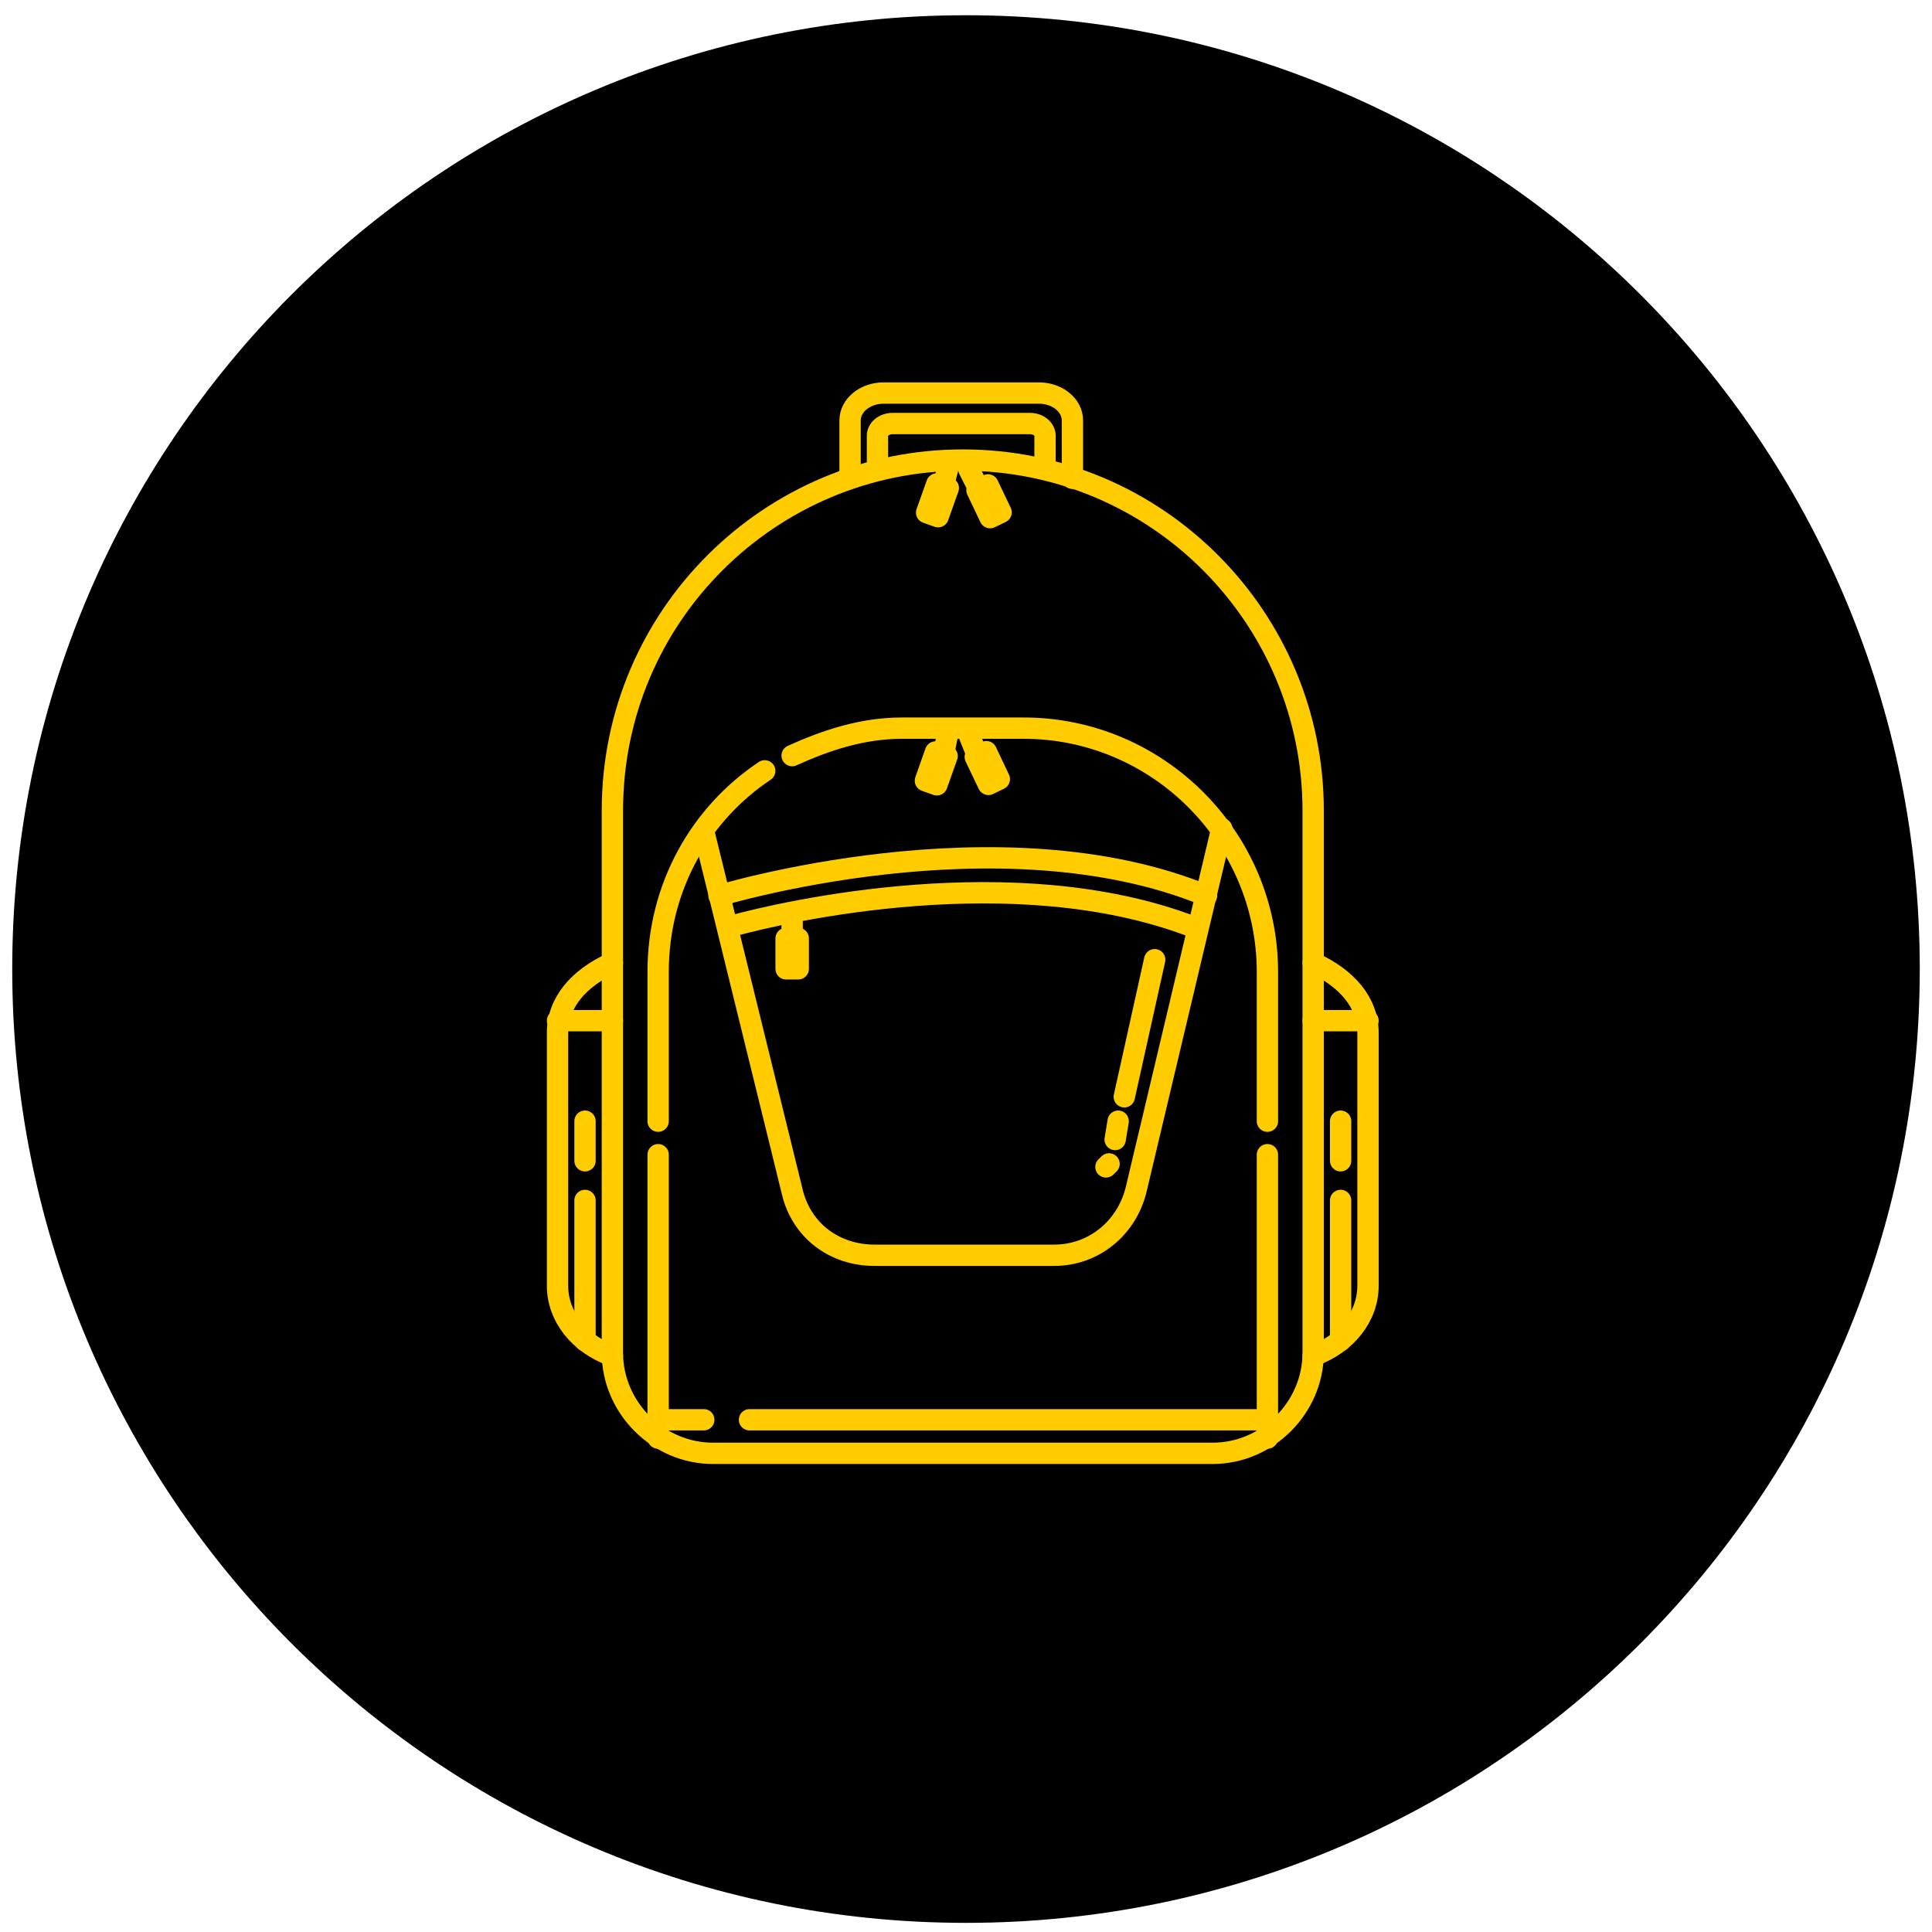 <svg xmlns="http://www.w3.org/2000/svg" xmlns:xlink="http://www.w3.org/1999/xlink" width="100px" height="100px" viewBox="0 0 100 100" version="1.1">
<defs>
<filter id="alpha" filterUnits="objectBoundingBox" x="0%" y="0%" width="100%" height="100%">
  
</filter>
<mask id="mask0">
  <g filter="url(#alpha)">
<rect x="0" y="0" width="100" height="100" style="fill:rgb(0%,0%,0%);fill-opacity:0.102;stroke:none;"></rect>
  </g>
</mask>
<clipPath id="clip1">
  <rect x="0" y="0" width="100" height="100"></rect>
</clipPath>
<g id="surface5" clip-path="url(#clip1)">
<path style="fill:none;stroke-width:0.7;stroke-linecap:round;stroke-linejoin:round;stroke:rgb(100%,100%,100%);stroke-opacity:1;stroke-miterlimit:4;" d="M 31.7 8.7 C 30.001 8.7 27.901 5 26.301 5.3 C 24.701 5.6 24.201 9.8 22.601 10.399 C 20.999 11.001 17.7 8.4 16.301 9.299 C 14.899 10.201 16.1 14.3 14.899 15.399 C 13.7 16.6 9.599 15.399 8.601 16.699 C 7.601 18 10.399 21.301 9.701 22.901 C 9 24.501 4.8 24.8 4.401 26.499 C 4.101 28.099 7.9 30.1 7.9 31.799 C 7.9 33.5 4.101 35.499 4.401 37.099 C 4.701 38.699 9 39.199 9.701 40.7 C 10.399 42.201 7.601 45.499 8.601 46.901 C 9.599 48.3 13.7 47.099 14.899 48.199 C 16.1 49.301 14.899 53.4 16.301 54.301 C 17.7 55.2 21.1 52.6 22.601 53.199 C 24.099 53.801 24.6 58.001 26.301 58.301 C 28 58.6 30.001 54.9 31.7 54.9 C 33.399 54.9 35.499 58.6 37.099 58.301 C 38.699 58.001 39.199 53.801 40.799 53.199 C 42.401 52.6 45.7 55.2 47.099 54.301 C 48.501 53.4 47.3 49.301 48.501 48.199 C 49.7 47.099 53.801 48.199 54.799 46.901 C 55.799 45.601 53.001 42.3 53.699 40.7 C 54.301 39.199 58.6 38.8 58.999 37.099 C 59.4 35.4 55.5 33.5 55.5 31.799 C 55.5 30.1 59.299 28.099 58.999 26.499 C 58.699 24.899 54.4 24.399 53.699 22.901 C 53.001 21.4 55.799 18.101 54.799 16.699 C 53.9 15.3 49.7 16.499 48.501 15.399 C 47.3 14.201 48.501 10.201 47.099 9.299 C 45.7 8.4 42.3 11.001 40.799 10.399 C 39.301 9.8 38.8 5.6 37.099 5.3 C 35.499 5 33.399 8.7 31.7 8.7 Z M 31.7 8.7" transform="matrix(1.577,0,0,1.577,0,0)"></path>
</g>
</defs>
<g id="surface1">
<path style="stroke:none;fill-rule:nonzero;fill:rgb(0%,0%,0%);fill-opacity:1;" d="M 99.367 50.156 C 99.367 22.891 77.266 0.789 50 0.789 C 22.734 0.789 0.633 22.891 0.633 50.156 C 0.633 77.422 22.734 99.527 50 99.527 C 77.266 99.527 99.367 77.422 99.367 50.156 Z M 99.367 50.156"></path>

<path style="fill:none;stroke-width:0.7;stroke-linecap:round;stroke-linejoin:round;stroke:rgb(100%,80%,0%);stroke-opacity:1;stroke-miterlimit:4;" d="M 20.1 31.601 C 19 32.101 18.299 32.901 18.299 33.899 L 18.299 42.201 C 18.299 43.201 19 44.1 20.1 44.499" transform="matrix(1.577,0,0,1.577,0,0)"></path>
<path style="fill:none;stroke-width:0.7;stroke-linecap:round;stroke-linejoin:round;stroke:rgb(100%,80%,0%);stroke-opacity:1;stroke-miterlimit:4;" d="M 18.299 33.5 L 20.1 33.5" transform="matrix(1.577,0,0,1.577,0,0)"></path>
<path style="fill:none;stroke-width:0.7;stroke-linecap:round;stroke-linejoin:round;stroke:rgb(100%,80%,0%);stroke-opacity:1;stroke-miterlimit:4;" d="M 19.201 39.4 L 19.201 44.001" transform="matrix(1.577,0,0,1.577,0,0)"></path>
<path style="fill:none;stroke-width:0.7;stroke-linecap:round;stroke-linejoin:round;stroke:rgb(100%,80%,0%);stroke-opacity:1;stroke-miterlimit:4;" d="M 19.201 36.799 L 19.201 38.099" transform="matrix(1.577,0,0,1.577,0,0)"></path>
<path style="fill:none;stroke-width:0.7;stroke-linecap:round;stroke-linejoin:round;stroke:rgb(100%,80%,0%);stroke-opacity:1;stroke-miterlimit:4;" d="M 20.1 44.4 L 20.1 26.601 C 20.1 20.199 25.301 15.1 31.601 15.1 C 38 15.1 43.1 20.3 43.1 26.601 L 43.1 44.4 C 43.1 46.2 41.599 47.701 39.801 47.701 L 23.401 47.701 C 21.601 47.701 20.1 46.2 20.1 44.4" transform="matrix(1.577,0,0,1.577,0,0)"></path>
<path style="fill:none;stroke-width:0.7;stroke-linecap:round;stroke-linejoin:round;stroke:rgb(100%,80%,0%);stroke-opacity:1;stroke-miterlimit:4;" d="M 41.599 37.899 L 41.599 47.201" transform="matrix(1.577,0,0,1.577,0,0)"></path>
<path style="fill:none;stroke-width:0.7;stroke-linecap:round;stroke-linejoin:round;stroke:rgb(100%,80%,0%);stroke-opacity:1;stroke-miterlimit:4;" d="M 25.999 24.8 C 27.101 24.3 28.3 23.899 29.6 23.899 L 33.6 23.899 C 38 23.899 41.599 27.5 41.599 31.901 L 41.599 36.799" transform="matrix(1.577,0,0,1.577,0,0)"></path>
<path style="fill:none;stroke-width:0.7;stroke-linecap:round;stroke-linejoin:round;stroke:rgb(100%,80%,0%);stroke-opacity:1;stroke-miterlimit:4;" d="M 21.601 36.799 L 21.601 31.901 C 21.601 29.1 23 26.7 25.1 25.301" transform="matrix(1.577,0,0,1.577,0,0)"></path>
<path style="fill:none;stroke-width:0.7;stroke-linecap:round;stroke-linejoin:round;stroke:rgb(100%,80%,0%);stroke-opacity:1;stroke-miterlimit:4;" d="M 21.601 47.201 L 21.601 37.899" transform="matrix(1.577,0,0,1.577,0,0)"></path>
<path style="fill:none;stroke-width:0.7;stroke-linecap:round;stroke-linejoin:round;stroke:rgb(100%,80%,0%);stroke-opacity:1;stroke-miterlimit:4;" d="M 34.3 15.399 L 34.3 14.3 C 34.3 14.099 34.1 13.901 33.8 13.901 L 29.3 13.901 C 29.001 13.901 28.8 14.099 28.8 14.3 L 28.8 15.399" transform="matrix(1.577,0,0,1.577,0,0)"></path>
<path style="fill:none;stroke-width:0.7;stroke-linecap:round;stroke-linejoin:round;stroke:rgb(100%,80%,0%);stroke-opacity:1;stroke-miterlimit:4;" d="M 35.199 15.699 L 35.199 13.799 C 35.199 13.299 34.699 12.9 34.1 12.9 L 29.001 12.9 C 28.401 12.9 27.901 13.299 27.901 13.799 L 27.901 15.699" transform="matrix(1.577,0,0,1.577,0,0)"></path>
<path style="fill:none;stroke-width:0.7;stroke-linecap:round;stroke-linejoin:round;stroke:rgb(100%,80%,0%);stroke-opacity:1;stroke-miterlimit:4;" d="M 23.099 27.299 L 25.999 39.1 C 26.301 40.4 27.401 41.2 28.701 41.2 L 34.6 41.2 C 35.9 41.2 37 40.301 37.3 39.001 L 40.101 27.2" transform="matrix(1.577,0,0,1.577,0,0)"></path>
<path style="fill:none;stroke-width:0.7;stroke-linecap:round;stroke-linejoin:round;stroke:rgb(100%,80%,0%);stroke-opacity:1;stroke-miterlimit:4;" d="M 23.599 29.399 C 23.599 29.399 32.8 26.601 39.6 29.399" transform="matrix(1.577,0,0,1.577,0,0)"></path>
<path style="fill:none;stroke-width:0.7;stroke-linecap:round;stroke-linejoin:round;stroke:rgb(100%,80%,0%);stroke-opacity:1;stroke-miterlimit:4;" d="M 24 30.4 C 25.801 29.9 33.3 28.201 39.1 30.4" transform="matrix(1.577,0,0,1.577,0,0)"></path>
<path style="fill:none;stroke-width:0.7;stroke-linecap:round;stroke-linejoin:round;stroke:rgb(100%,80%,0%);stroke-opacity:1;stroke-miterlimit:4;" d="M 41.599 46.599 L 24.6 46.599" transform="matrix(1.577,0,0,1.577,0,0)"></path>
<path style="fill:none;stroke-width:0.7;stroke-linecap:round;stroke-linejoin:round;stroke:rgb(100%,80%,0%);stroke-opacity:1;stroke-miterlimit:4;" d="M 21.601 46.599 L 23.099 46.599" transform="matrix(1.577,0,0,1.577,0,0)"></path>
<path style="fill:none;stroke-width:0.7;stroke-linecap:round;stroke-linejoin:round;stroke:rgb(100%,80%,0%);stroke-opacity:1;stroke-miterlimit:4;" d="M 43.1 31.601 C 44.199 32.101 44.9 32.901 44.9 33.899 L 44.9 42.201 C 44.9 43.201 44.199 44.1 43.1 44.499" transform="matrix(1.577,0,0,1.577,0,0)"></path>
<path style="fill:none;stroke-width:0.7;stroke-linecap:round;stroke-linejoin:round;stroke:rgb(100%,80%,0%);stroke-opacity:1;stroke-miterlimit:4;" d="M 44.9 33.5 L 43.1 33.5" transform="matrix(1.577,0,0,1.577,0,0)"></path>
<path style="fill:none;stroke-width:0.7;stroke-linecap:round;stroke-linejoin:round;stroke:rgb(100%,80%,0%);stroke-opacity:1;stroke-miterlimit:4;" d="M 44.001 39.4 L 44.001 44.001" transform="matrix(1.577,0,0,1.577,0,0)"></path>
<path style="fill:none;stroke-width:0.7;stroke-linecap:round;stroke-linejoin:round;stroke:rgb(100%,80%,0%);stroke-opacity:1;stroke-miterlimit:4;" d="M 44.001 36.799 L 44.001 38.099" transform="matrix(1.577,0,0,1.577,0,0)"></path>
<path style="fill:none;stroke-width:0.7;stroke-linecap:round;stroke-linejoin:round;stroke:rgb(100%,80%,0%);stroke-opacity:1;stroke-miterlimit:4;" d="M 25.999 30.199 L 25.999 30.6" transform="matrix(1.577,0,0,1.577,0,0)"></path>
<path style="fill:none;stroke-width:0.7;stroke-linecap:round;stroke-linejoin:round;stroke:rgb(100%,80%,0%);stroke-opacity:1;stroke-miterlimit:4;" d="M 36.401 38.201 L 36.299 38.3" transform="matrix(1.577,0,0,1.577,0,0)"></path>
<path style="fill:none;stroke-width:0.7;stroke-linecap:round;stroke-linejoin:round;stroke:rgb(100%,80%,0%);stroke-opacity:1;stroke-miterlimit:4;" d="M 36.7 36.799 L 36.601 37.401" transform="matrix(1.577,0,0,1.577,0,0)"></path>
<path style="fill:none;stroke-width:0.7;stroke-linecap:round;stroke-linejoin:round;stroke:rgb(100%,80%,0%);stroke-opacity:1;stroke-miterlimit:4;" d="M 37.899 31.499 L 36.901 35.999" transform="matrix(1.577,0,0,1.577,0,0)"></path>
<path style="fill:none;stroke-width:0.7;stroke-linecap:round;stroke-linejoin:round;stroke:rgb(100%,80%,0%);stroke-opacity:1;stroke-miterlimit:4;" d="M 25.801 30.801 L 26.2 30.801 L 26.2 31.799 L 25.801 31.799 Z M 25.801 30.801" transform="matrix(1.577,0,0,1.577,0,0)"></path>
<path style="fill:none;stroke-width:0.7;stroke-linecap:round;stroke-linejoin:round;stroke:rgb(100%,80%,0%);stroke-opacity:1;stroke-miterlimit:4;" d="M 31.101 24.099 L 30.999 24.6" transform="matrix(1.577,0,0,1.577,0,0)"></path>
<path style="fill:none;stroke-width:0.7;stroke-linecap:round;stroke-linejoin:round;stroke:rgb(100%,80%,0%);stroke-opacity:1;stroke-miterlimit:4;" d="M 30.499 24.7 L 30.901 24.7 L 30.9 25.701 L 30.501 25.7 Z M 30.499 24.7" transform="matrix(1.487,0.527,-0.527,1.487,16.088,-13.88)"></path>
<path style="fill:none;stroke-width:0.7;stroke-linecap:round;stroke-linejoin:round;stroke:rgb(100%,80%,0%);stroke-opacity:1;stroke-miterlimit:4;" d="M 31.799 24.099 L 32 24.6" transform="matrix(1.577,0,0,1.577,0,0)"></path>
<path style="fill:none;stroke-width:0.7;stroke-linecap:round;stroke-linejoin:round;stroke:rgb(100%,80%,0%);stroke-opacity:1;stroke-miterlimit:4;" d="M 32.2 24.701 L 32.601 24.7 L 32.599 25.698 L 32.201 25.7 Z M 32.2 24.701" transform="matrix(1.424,-0.679,0.679,1.424,-12.145,25.868)"></path>
<path style="fill:none;stroke-width:0.7;stroke-linecap:round;stroke-linejoin:round;stroke:rgb(100%,80%,0%);stroke-opacity:1;stroke-miterlimit:4;" d="M 31.101 15.399 L 30.999 15.8" transform="matrix(1.577,0,0,1.577,0,0)"></path>
<path style="fill:none;stroke-width:0.7;stroke-linecap:round;stroke-linejoin:round;stroke:rgb(100%,80%,0%);stroke-opacity:1;stroke-miterlimit:4;" d="M 30.501 15.9 L 30.901 15.901 L 30.9 16.899 L 30.5 16.899 Z M 30.501 15.9" transform="matrix(1.487,0.527,-0.527,1.487,11.514,-14.669)"></path>
<path style="fill:none;stroke-width:0.7;stroke-linecap:round;stroke-linejoin:round;stroke:rgb(100%,80%,0%);stroke-opacity:1;stroke-miterlimit:4;" d="M 31.799 15.399 L 32 15.8" transform="matrix(1.577,0,0,1.577,0,0)"></path>
<path style="fill:none;stroke-width:0.7;stroke-linecap:round;stroke-linejoin:round;stroke:rgb(100%,80%,0%);stroke-opacity:1;stroke-miterlimit:4;" d="M 32.201 15.999 L 32.601 16.001 L 32.601 17 L 32.2 17.001 Z M 32.201 15.999" transform="matrix(1.424,-0.679,0.679,1.424,-6.151,24.448)"></path>
</g>
</svg>
